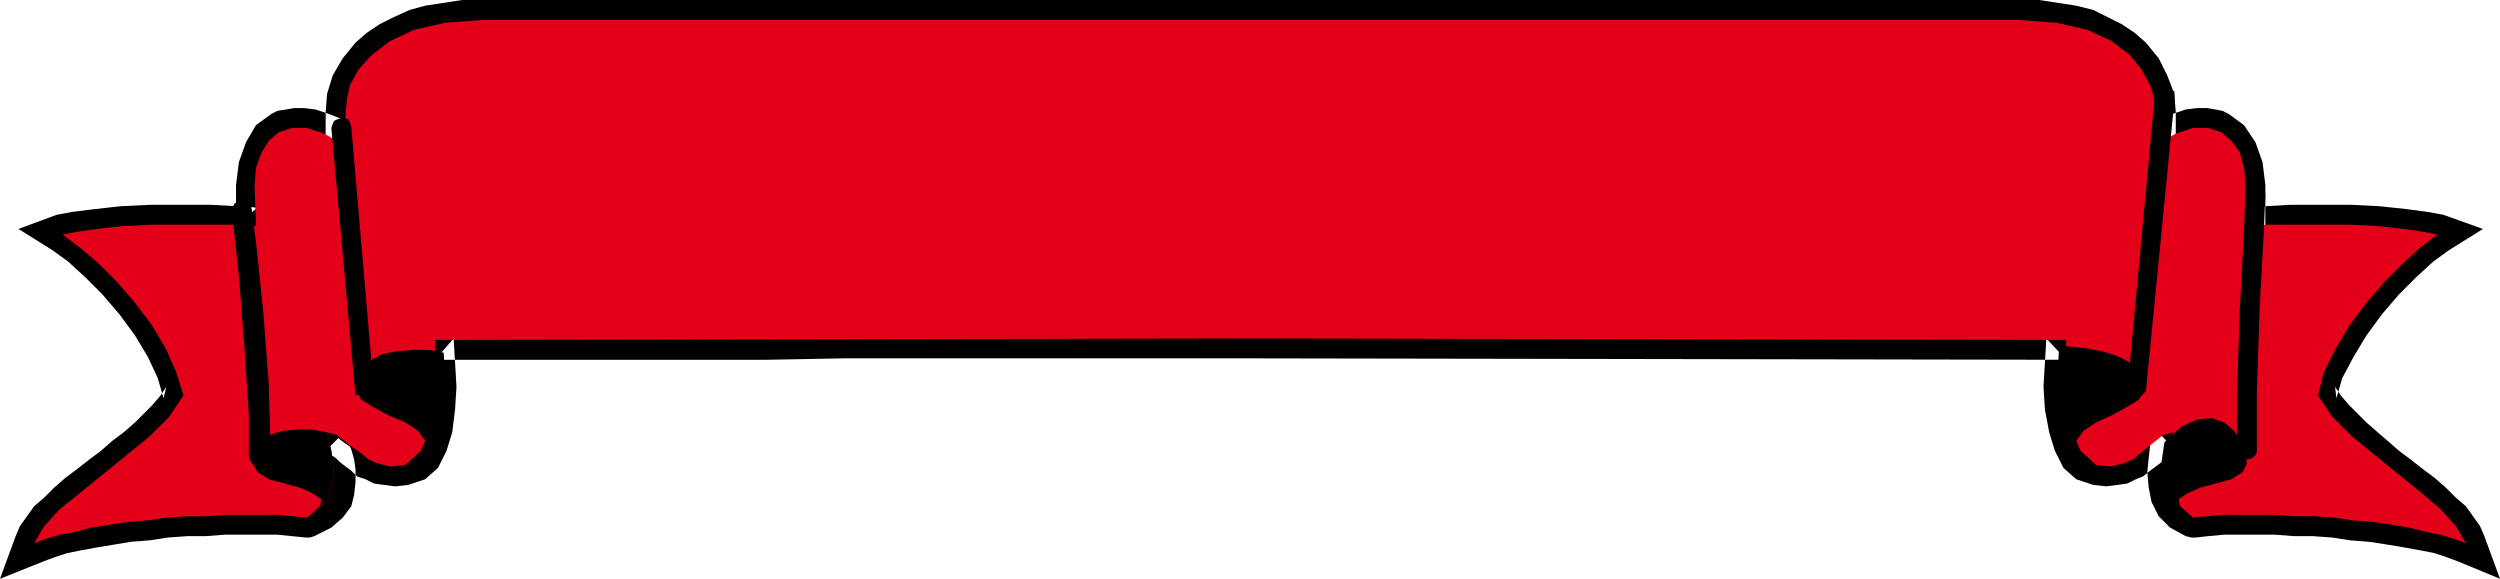 <svg xmlns="http://www.w3.org/2000/svg" fill-rule="evenodd" height="39.072" preserveAspectRatio="none" stroke-linecap="round" viewBox="0 0 1758 407" width="1.758in"><style>.pen1{stroke:none}.brush2{fill:#000}</style><path class="pen1 brush2" d="m319 238 1 17 1 17-1 16-2 16-4 13-6 12-9 8-12 4-9 1-8-1-7-1-6-3-6-2-4-4-4-3-4-3-3-3-3-2-3-1-2-1 10-10 1 1 4 3 3 2 1 2 2 7 1 7v9l-1 9-2 8-6 8-8 7-12 6-3 1h-3l-10-1-10-1h-37l-13 1h-13l-14 1-13 2-13 1-12 2-12 2-11 2-10 2-9 3-8 3-30 12 11-30 3-7 5-7 5-7 7-6 7-7 8-7 8-6 9-7 8-6 8-7 8-6 8-7 6-6 6-6 6-7 4-6-2 8-4-14-7-15-9-15-11-15-12-14-12-12-12-11-11-8-24-15 27-10 11-2 16-2 18-2 21-1h42l18 1 15 1-15 13v-29l2-16 5-14 7-12 11-8 4-2 6-1 6-1h7l8 1 9 3 10 4 10 7-22 11V79l1-13 4-13 7-12 9-11 8-7 9-6 10-5 11-5 11-3 13-2 13-2h1109l13 2 13 2 12 3 10 5 10 5 9 6 8 7 9 11 6 12 5 13 1 13v23l-22-11 10-7 10-4 9-3 8-1h7l6 1 5 1 4 2 11 8 8 12 5 14 2 16v29l-15-13 15-1 18-1h42l20 1 19 2 15 2 11 2 28 10-24 15-11 8-12 11-12 12-12 14-11 15-9 15-8 15-4 14-1-8 4 6 6 7 6 6 6 6 8 7 7 6 8 7 8 6 9 7 8 6 8 7 7 7 7 6 5 7 5 7 3 7 11 30-29-12-8-3-9-3-10-2-11-2-12-2-13-2-13-1-13-2-14-1h-13l-13-1h-36l-11 1-9 1h-3l-4-1-11-6-8-8-5-10-2-10-1-11 1-10 1-9 2-7v-1l1-2v-2l16 17-3 1-2 1-3 2-3 3-4 3-4 3-5 4-5 2-6 3-7 1-8 1-9-1-12-4-9-8-6-12-4-13-3-16-1-16 1-17 1-17 14 15-573-1H593l-54 1H306l13-15z"/><path class="pen1" style="fill:#e50019" d="m880 238 573 1-1 34 2 27 7 19 13 8 10 1 9-2 7-3 6-5 5-4 5-4 5-4 7-2-3 13-1 17 4 18 14 12 10-1 11-1h38l13 1h14l14 1 13 2 14 1 13 2 12 2 12 3 10 2 10 3 8 3-7-12-11-12-14-12-16-13-16-13-16-13-14-14-10-15 4-16 8-16 10-17 12-16 13-15 13-13 12-11 12-9-10-2-14-2-18-2-20-1h-58l-15 1v-29l-1-12-3-11-6-8-7-6-9-3h-11l-12 4-14 8V79l-1-9-3-10-6-11-8-10-13-10-17-8-22-5-27-2H340l-27 2-22 5-17 8-13 10-9 10-6 11-2 10-1 9-1 23-14-8-12-4h-11l-9 3-7 6-5 8-4 11-1 12 1 29-15-1h-59l-20 1-18 2-14 2-10 2 12 9 13 11 13 13 13 15 12 16 10 17 7 16 5 16-10 15-14 14-16 13-16 13-16 13-15 12-11 12-7 12 8-3 10-3 11-2 11-3 13-2 13-2 13-1 14-2 14-1h14l13-1h37l11 1 10 1 15-12 4-18-2-17-3-13 7 2 5 4 5 4 6 4 6 5 7 3 8 2 11-1 13-8 7-19 2-27-1-34 574-1z"/><path class="pen1 brush2" d="m250 271 11-19-14-163-1-3-1-2-3-1h-2l-3 1-2 1-1 2-1 3 17 188 4-1-4-6zm-87-123 5 46 4 52 3 46v29l1 3 3 4 3 2v-1l-2-5 2-7 3-6 5-5-1-36-4-52-5-48-3-23-1-3-1-2-3-1h-2l-3 1-2 1-1 2-1 3zm1352-78-19 204-1 7 9-1 5-5 20-204v-7l-14-1v7zm64 65-1 27-3 56-2 60v39l1 3 2 1 2 2h3l3-1 2-2 1-2v-42l2-60 3-55 1-25-1-3-1-2-2-1-3-1-3 1-2 1-1 2-1 2z"/><path class="pen1 brush2" d="m216 364 15-12 4-18-2-17-3-13-11-2h-11l-9 1-7 2-6 3-4 5-3 6-1 7 3 6 8 5 11 3 11 3 9 4 6 4-1 5-9 8zm69-37 7-2 7-5 5-7 4-9 3-11 1-13 1-15-1-17-11-2h-11l-11 1-10 2-8 4-6 6-4 7-1 8 4 7 8 5 11 6 12 5 9 6 5 7-3 7-11 10zm1257 37-15-4-6-16-1-19 2-14 12-11 11-5 10-1 9 3 7 6 5 7 3 8 1 8-3 6-8 5-11 3-11 3-9 4-6 4 1 5 9 8zm-68-37-7-2-7-6-5-7-4-10-3-12-1-14v-15l1-18 10 1 10 1 10 2 10 3 8 4 7 5 4 7 1 8-4 7-8 5-11 6-11 5-9 6-5 7 3 7 11 10z"/></svg>
